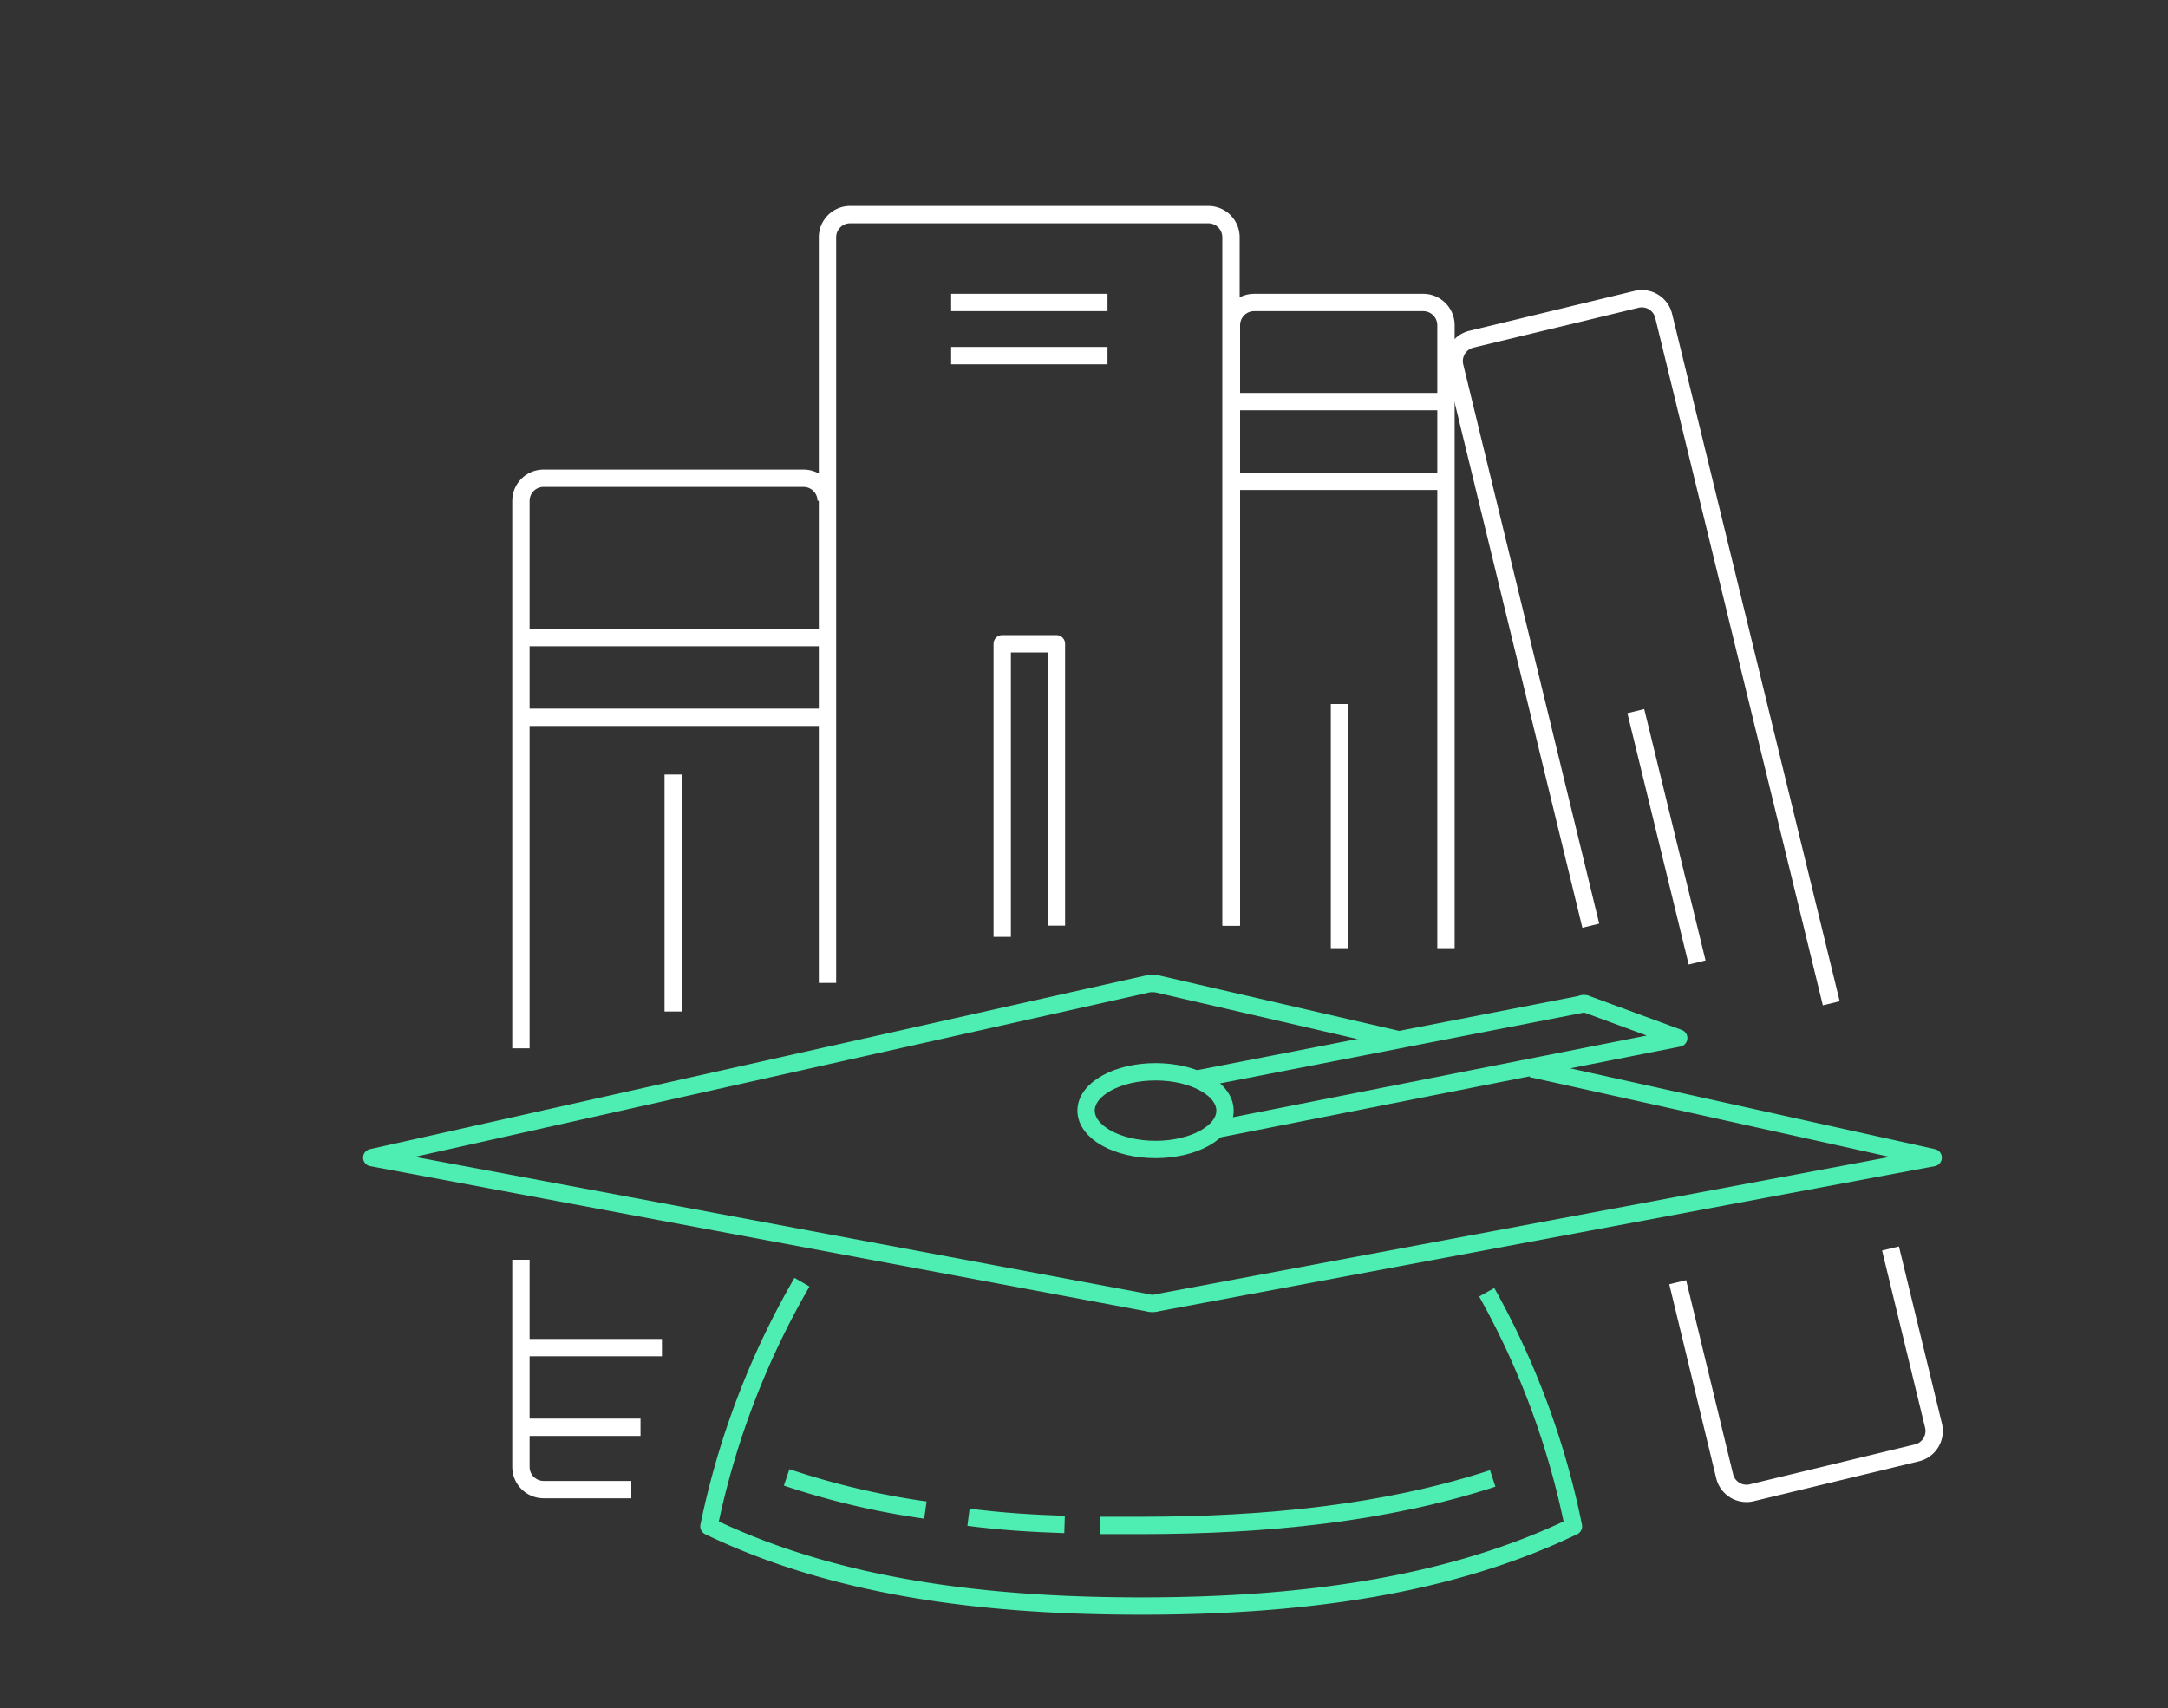 <svg id="aws-cloud-week-sessions" data-name="aws-cloud-week-sessions" xmlns="http://www.w3.org/2000/svg" width="250" height="197" viewBox="0 0 250 197"><rect x="0" y="0" width="250" height="197" fill="#333333" stroke="none"/><title>Sessions</title><rect width="250" height="197" style="fill:none"/><line x1="154.46" y1="81.2" x2="154.46" y2="109.36" style="fill:none;stroke:#fff;stroke-linejoin:round;stroke-width:2px"/><line x1="188.63" y1="82.02" x2="195.7" y2="111.01" style="fill:none;stroke:#fff;stroke-linejoin:round;stroke-width:2px"/><line x1="109.68" y1="41.02" x2="127.71" y2="41.02" style="fill:none;stroke:#fff;stroke-linejoin:round;stroke-width:2px"/><polyline points="115.57 108.06 115.57 74.25 121.82 74.25 121.82 106.77" style="fill:none;stroke:#fff;stroke-linejoin:round;stroke-width:2px"/><path d="M72.8,172.81H62.67a2.62,2.62,0,0,1-2.6-2.59V146.3" transform="translate(0 -1)" style="fill:none;stroke:#fff;stroke-linejoin:round;stroke-width:2px"/><path d="M60.07,121.91V58.75a2.61,2.61,0,0,1,2.6-2.59h30a2.61,2.61,0,0,1,2.6,2.59" transform="translate(0 -1)" style="fill:none;stroke:#fff;stroke-linejoin:round;stroke-width:2px"/><line x1="77.63" y1="89.33" x2="77.63" y2="116.67" style="fill:none;stroke:#fff;stroke-linejoin:round;stroke-width:2px"/><path d="M142,107.77V38.48a2.62,2.62,0,0,1,2.59-2.59h19.56a2.62,2.62,0,0,1,2.59,2.59v71.88" transform="translate(0 -1)" style="fill:none;stroke:#fff;stroke-linejoin:round;stroke-width:2px"/><path d="M218,145l4.95,20.39a2.6,2.6,0,0,1-1.89,3.18l-19,4.59a2.59,2.59,0,0,1-3.18-1.88l-5.42-22.39" transform="translate(0 -1)" style="fill:none;stroke:#fff;stroke-linejoin:round;stroke-width:2px"/><path d="M183.44,107.77,167.77,43.31a2.6,2.6,0,0,1,1.89-3.18l19-4.59a2.59,2.59,0,0,1,3.18,1.88l19.33,79.3" transform="translate(0 -1)" style="fill:none;stroke:#fff;stroke-linejoin:round;stroke-width:2px"/><path d="M95.42,114.37v-86A2.61,2.61,0,0,1,98,25.76h41.35a2.61,2.61,0,0,1,2.6,2.59v79.42" transform="translate(0 -1)" style="fill:none;stroke:#fff;stroke-linejoin:round;stroke-width:2px"/><line x1="109.68" y1="34.89" x2="127.71" y2="34.89" style="fill:none;stroke:#fff;stroke-linejoin:round;stroke-width:2px"/><g id="Graduation_Cap" data-name="Graduation Cap"><path d="M92.48,148.89a93.69,93.69,0,0,0-10.73,28.16c14.5,7,31.58,9.19,49.85,9.19S167,184,181.44,177.05a92.83,92.83,0,0,0-10-27" transform="translate(0 -1)" style="fill:none;stroke:#4eeeb2;stroke-linejoin:round;stroke-width:2px"/><path d="M126.88,176.94h4.72c14.49,0,28.28-1.42,40.53-5.42" transform="translate(0 -1)" style="fill:none;stroke:#4eeeb2;stroke-linejoin:round;stroke-width:2px"/><path d="M111.68,176c3.66.47,7.31.71,11.08.83" transform="translate(0 -1)" style="fill:none;stroke:#4eeeb2;stroke-linejoin:round;stroke-width:2px"/><path d="M90.71,171.4a89.51,89.51,0,0,0,16,3.77" transform="translate(0 -1)" style="fill:none;stroke:#4eeeb2;stroke-linejoin:round;stroke-width:2px"/><path d="M176.61,124.26l46.31,10.26-89.44,16.73a2,2,0,0,1-1.18,0L42.87,134.52l89.32-20a3.05,3.05,0,0,1,1.41,0l27.57,6.37" transform="translate(0 -1)" style="fill:none;stroke:#4eeeb2;stroke-linejoin:round;stroke-width:2px"/><path d="M140.44,131.22l53.14-10.49L183,116.84a.73.73,0,0,0-.7,0l-44.19,8.6" transform="translate(0 -1)" style="fill:none;stroke:#4eeeb2;stroke-linejoin:round;stroke-width:2px"/><ellipse cx="133.25" cy="128.1" rx="8.01" ry="4.48" style="fill:none;stroke:#4eeeb2;stroke-linejoin:round;stroke-width:2px"/></g><line x1="60.78" y1="73.54" x2="94.6" y2="73.54" style="fill:none;stroke:#fff;stroke-linejoin:round;stroke-width:2px"/><line x1="60.78" y1="82.73" x2="94.6" y2="82.73" style="fill:none;stroke:#fff;stroke-linejoin:round;stroke-width:2px"/><line x1="141.97" y1="46.32" x2="166.59" y2="46.32" style="fill:none;stroke:#fff;stroke-linejoin:round;stroke-width:2px"/><line x1="141.97" y1="55.51" x2="166.59" y2="55.51" style="fill:none;stroke:#fff;stroke-linejoin:round;stroke-width:2px"/><line x1="60.07" y1="155.43" x2="76.33" y2="155.43" style="fill:none;stroke:#fff;stroke-linejoin:round;stroke-width:2px"/><line x1="60.07" y1="164.62" x2="73.86" y2="164.62" style="fill:none;stroke:#fff;stroke-linejoin:round;stroke-width:2px"/></svg>